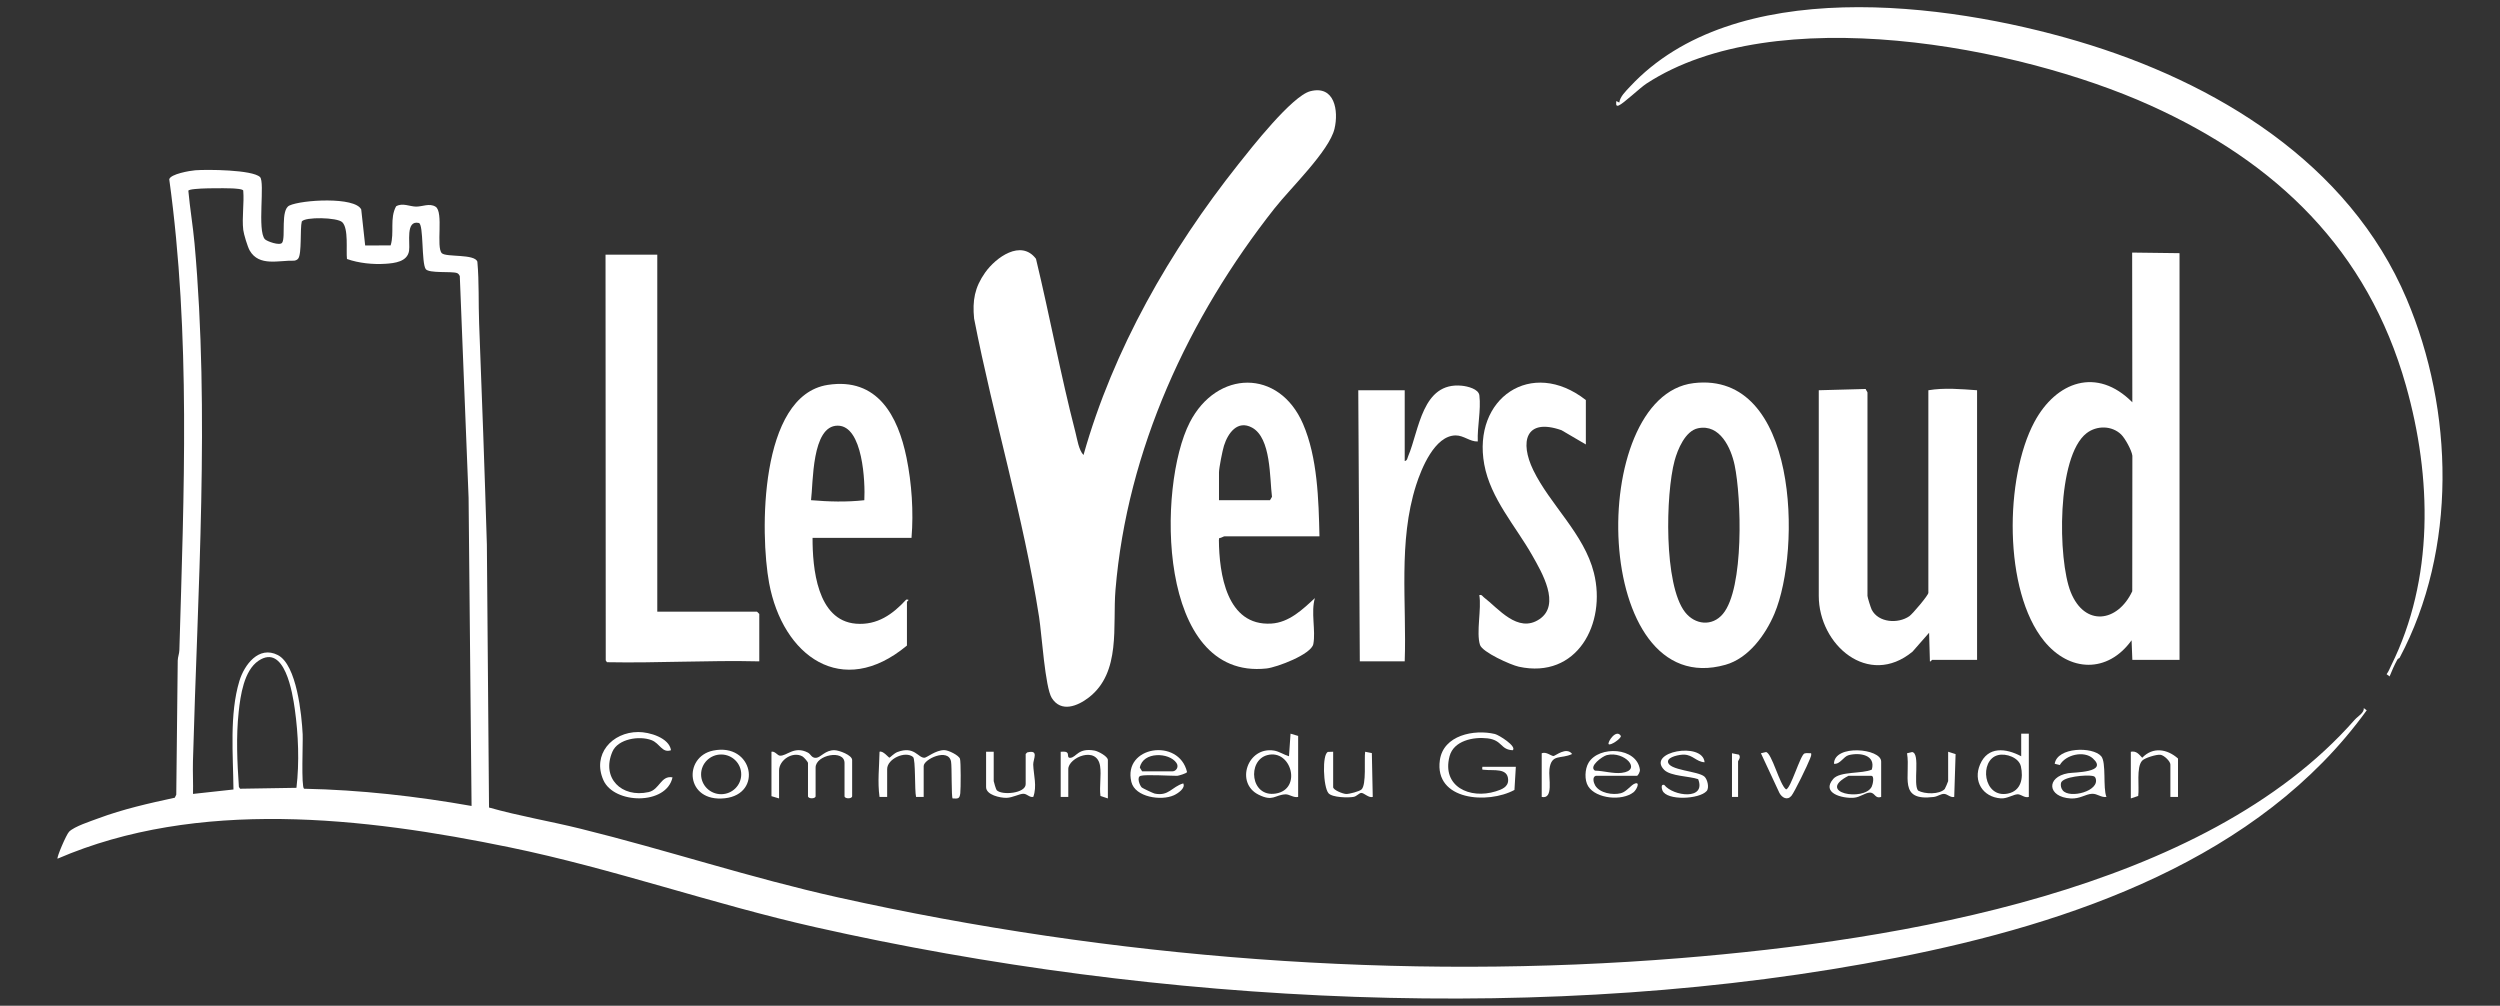 <svg width="174" height="70" viewBox="0 0 174 70" fill="none" xmlns="http://www.w3.org/2000/svg">
<rect x="0" y="0" width="174" height="70" fill="#333333" stroke="none"/>
<g clip-path="url(#clip0_592_1112)">
<path d="M18.439 16.652C18.571 16.793 19.477 17.127 19.637 16.893C19.9 16.512 19.509 14.603 20.142 14.305C20.996 13.903 24.709 13.678 25.142 14.58L25.416 17.086L27.188 17.079C27.462 16.193 27.11 15.204 27.567 14.361C28.006 14.096 28.517 14.374 28.955 14.38C29.399 14.387 29.888 14.121 30.316 14.387C30.891 14.746 30.334 17.216 30.753 17.624C31.051 17.914 33.056 17.655 33.225 18.218C33.354 19.645 33.292 21.074 33.347 22.5C33.546 27.625 33.732 32.774 33.886 37.902L34.036 56.204C36.121 56.794 38.28 57.154 40.389 57.675C46.413 59.162 52.24 61.104 58.333 62.459C77.38 66.695 97.508 68.267 116.996 66.682C132.178 65.447 153.432 62.002 163.885 50.098C164.106 49.846 164.562 49.614 164.516 49.281L164.724 49.437C157.244 59.791 144.188 64.256 132.011 66.652C107.959 71.384 80.6 69.903 56.765 64.535C49.593 62.92 42.652 60.453 35.474 58.974C25.311 56.878 13.762 55.555 4.005 59.764C3.934 59.676 4.613 58.086 4.809 57.887C5.174 57.519 6.307 57.158 6.838 56.959C8.571 56.312 10.371 55.91 12.165 55.521L12.268 55.308L12.37 45.974C12.376 45.726 12.477 45.497 12.484 45.249C12.8 34.326 13.277 23.337 11.78 12.479C11.861 12.114 13.216 11.88 13.589 11.851C14.397 11.788 17.568 11.809 18.098 12.324C18.454 12.67 17.888 16.063 18.439 16.652L18.439 16.652ZM16.93 15.996C16.833 15.146 17.001 14.141 16.93 13.271C16.93 13.147 16.286 13.118 16.14 13.112C15.788 13.095 13.15 13.061 13.109 13.278C13.22 14.501 13.428 15.719 13.539 16.94C14.61 28.77 13.749 41.139 13.429 52.998C13.409 53.749 13.453 54.506 13.433 55.257L16.249 54.949C16.228 52.564 15.96 49.698 16.663 47.392C17.004 46.27 18.012 44.916 19.334 45.591C20.659 46.267 20.999 49.766 21.066 51.111C21.093 51.652 20.956 54.755 21.161 54.896C25.076 54.974 28.976 55.416 32.821 56.095L32.614 34.652L32.002 19.218C31.957 19.123 31.906 19.037 31.798 19.001C31.397 18.87 29.877 19.037 29.633 18.732C29.323 18.304 29.495 15.599 29.151 15.519C28.209 15.301 28.558 16.913 28.471 17.458C28.35 18.22 27.47 18.316 26.84 18.359C25.964 18.419 24.969 18.317 24.149 18.026C24.078 17.419 24.273 15.907 23.822 15.466C23.475 15.125 21.226 15.083 21.004 15.416C20.875 15.909 21.014 17.669 20.754 17.998C20.686 18.085 20.584 18.128 20.476 18.143C19.402 18.11 18.034 18.572 17.38 17.437C17.231 17.179 16.962 16.286 16.929 15.996H16.93ZM20.633 54.832C20.843 53.053 20.766 51.127 20.517 49.348C20.362 48.245 19.814 44.774 17.997 45.986C16.978 46.666 16.734 48.414 16.613 49.544C16.426 51.282 16.509 53.032 16.627 54.77L16.711 54.896L20.633 54.832L20.633 54.832Z" fill="white"/>
<path d="M75.412 31.669C77.488 24.307 81.427 17.436 86.177 11.447C87.089 10.297 89.927 6.676 91.196 6.349C92.892 5.912 93.18 7.705 92.882 8.961C92.515 10.507 89.818 13.095 88.72 14.487C82.71 22.105 78.452 31.306 77.638 41.052C77.429 43.559 78.042 46.798 75.781 48.545C74.999 49.148 73.857 49.611 73.205 48.582C72.74 47.847 72.504 44.124 72.322 42.956C71.228 35.941 69.153 29.131 67.797 22.169C67.674 20.912 67.836 20.005 68.565 18.971C69.308 17.917 71.066 16.641 72.104 18.012C73.068 22.019 73.818 26.088 74.848 30.078C74.977 30.577 75.078 31.322 75.411 31.669L75.412 31.669Z" fill="white"/>
<path d="M151.695 17.621V45.926H148.411L148.358 44.564C146.69 46.879 144.029 46.781 142.268 44.614C139.421 41.109 139.532 33.222 141.59 29.376C143.107 26.542 145.95 25.519 148.41 28L148.398 17.579L151.695 17.621V17.621ZM147.631 30.239C146.984 29.613 145.936 29.604 145.23 30.147C143.132 31.761 143.218 38.95 144.121 41.207C145.097 43.645 147.392 43.313 148.405 41.151L148.413 31.719C148.366 31.339 147.904 30.504 147.631 30.239V30.239Z" fill="white"/>
<path d="M167.014 45.781C166.997 45.813 166.897 45.832 166.856 45.906C166.675 46.232 166.452 46.725 166.315 47.079L166.106 46.923C166.249 46.739 166.324 46.521 166.426 46.316C169.403 40.321 169.269 33.249 167.451 26.824C164.787 17.405 158.47 11.306 149.648 7.329C140.45 3.183 123.531 -0.007 114.6 5.814C114.124 6.124 112.988 7.221 112.652 7.346C112.425 7.431 112.493 7.154 112.495 7.032L112.704 7.139C112.746 6.73 113.162 6.338 113.443 6.035C120.67 -1.738 135.403 0.143 144.619 2.87C154.211 5.708 163.491 11.342 167.501 20.799C170.796 28.572 171.03 38.228 167.014 45.781L167.014 45.781Z" fill="white"/>
<path d="M126.585 27.161L129.852 27.073C129.868 27.149 129.976 27.28 129.976 27.318V41.471C129.976 41.571 130.205 42.304 130.272 42.435C130.738 43.341 132.101 43.432 132.89 42.887C133.111 42.734 134.214 41.431 134.214 41.261V27.161C135.336 26.976 136.474 27.081 137.604 27.161V45.926H134.479C134.456 45.926 134.358 46.083 134.321 46.031L134.266 44.039L133.109 45.358C130.039 47.881 126.586 44.884 126.586 41.471V27.161H126.585Z" fill="white"/>
<path d="M117.874 26.666C125.161 25.794 125.386 38.256 123.5 42.716C122.878 44.184 121.705 45.812 120.097 46.268C110.739 48.924 110.379 27.564 117.875 26.666H117.874ZM118.186 29.806C117.294 29.99 116.763 31.282 116.551 32.066C115.93 34.365 115.785 40.691 117.28 42.606C117.97 43.489 119.167 43.62 119.912 42.731C121.402 40.955 121.2 34.608 120.731 32.377C120.478 31.167 119.702 29.495 118.186 29.806Z" fill="white"/>
<path d="M45.747 17.726V42.572H52.687L52.846 42.729V46.031C49.306 45.944 45.766 46.159 42.244 46.09L42.16 45.964L42.145 17.726H45.747Z" fill="white"/>
<path d="M63.441 37.435H56.554C56.549 39.511 56.855 43.189 59.575 43.409C61.055 43.528 62.13 42.758 63.072 41.734C63.396 41.707 63.123 41.847 63.123 41.89V44.93C58.602 48.696 54.472 45.649 53.531 40.583C52.892 37.139 52.834 27.532 57.609 26.789C61.077 26.25 62.502 28.956 63.094 31.855C63.457 33.631 63.593 35.635 63.441 37.435V37.435ZM60.157 34.815C60.225 33.59 60.066 29.625 58.302 29.626C56.483 29.626 56.604 33.624 56.448 34.813C57.689 34.918 58.916 34.953 60.157 34.815H60.157Z" fill="white"/>
<path d="M91.835 37.33H85.213C85.158 37.33 84.973 37.459 84.858 37.45L84.835 37.586C84.855 39.912 85.364 43.585 88.481 43.401C89.726 43.327 90.671 42.41 91.516 41.628C91.227 42.606 91.585 43.893 91.408 44.823C91.271 45.545 88.863 46.449 88.15 46.526C80.51 47.356 80.534 33.816 82.81 29.396C84.689 25.746 89.02 25.645 90.689 29.501C91.705 31.85 91.777 34.806 91.835 37.33H91.835ZM84.842 34.814H88.391L88.53 34.578C88.362 33.275 88.481 30.487 87.141 29.761C86.135 29.216 85.469 30.134 85.19 31.017C85.086 31.343 84.842 32.574 84.842 32.875V34.814V34.814Z" fill="white"/>
<path d="M110.376 30.935L108.679 29.941C106.157 29.062 105.767 30.767 106.716 32.722C107.883 35.128 110.256 37.16 110.935 39.869C111.818 43.389 109.772 47.287 105.709 46.403C105.146 46.281 103.167 45.392 103.007 44.883C102.734 44.02 103.123 42.375 102.96 41.419C103.143 41.371 103.172 41.494 103.278 41.575C104.272 42.329 105.637 44.109 107.144 43.096C108.652 42.082 107.303 39.821 106.647 38.661C105.492 36.62 103.737 34.695 103.304 32.324C102.465 27.724 106.589 24.88 110.375 27.843V30.935H110.376Z" fill="white"/>
<path d="M97.768 32.088C97.951 32.06 97.953 31.881 98.009 31.75C98.777 29.941 98.977 26.573 101.742 26.846C102.147 26.887 102.912 27.07 102.965 27.522C103.086 28.558 102.813 29.687 102.853 30.726C102.315 30.751 101.877 30.302 101.315 30.305C99.852 30.314 98.927 32.62 98.561 33.765C97.304 37.703 97.912 41.957 97.768 46.031H94.642L94.536 27.161H97.768V32.088Z" fill="white"/>
<path d="M61.745 55.466L61.215 55.467C61.068 54.408 61.197 53.384 61.216 52.322C61.447 52.223 61.851 52.735 61.904 52.736C61.938 52.736 62.225 52.432 62.456 52.343C63.643 51.89 63.893 52.755 64.344 52.739C64.51 52.734 65.12 52.206 65.719 52.207C66.009 52.208 66.729 52.566 66.814 52.81C66.881 53.004 66.873 54.907 66.836 55.209C66.789 55.595 66.692 55.594 66.302 55.571C66.208 55.483 66.258 53.352 66.193 53.005C66.01 52.032 64.288 52.841 64.288 53.317V55.466L63.758 55.466C63.648 55.011 63.736 52.846 63.548 52.687C63.01 52.234 61.746 52.817 61.746 53.526V55.466L61.745 55.466Z" fill="white"/>
<path d="M105.502 53.369L105.406 54.98C103.566 55.979 99.818 55.724 100.214 52.907C100.458 51.166 102.599 50.743 104.048 51.087C104.313 51.15 105.581 51.939 105.29 52.216C104.417 52.181 104.576 51.512 103.53 51.389C102.552 51.274 101.177 51.547 100.89 52.633C100.334 54.742 102.298 55.642 104.104 55.078C104.52 54.948 104.984 54.777 104.967 54.272C104.939 53.429 103.962 53.653 103.328 53.579C103.133 53.557 103.158 53.611 103.171 53.369H105.502H105.502Z" fill="white"/>
<path d="M53.693 52.321C53.93 52.262 54.11 52.579 54.276 52.594C54.759 52.637 55.274 51.883 56.229 52.381C56.441 52.491 56.481 52.772 56.811 52.744C57.127 52.717 57.437 52.2 58.085 52.213C58.4 52.22 59.309 52.555 59.309 52.898V55.414C59.309 55.611 58.779 55.611 58.779 55.414V53.107C58.779 52.141 56.766 52.538 56.766 53.422V55.414C56.766 55.611 56.236 55.611 56.236 55.414V53.107C56.236 53.025 55.959 52.708 55.854 52.648C55.192 52.268 54.223 52.88 54.223 53.632V55.571L53.694 55.414V52.321L53.693 52.321Z" fill="white"/>
<path d="M46.702 52.215C46.085 52.436 45.931 51.737 45.345 51.514C44.501 51.193 43.009 51.419 42.622 52.321C41.84 54.147 43.259 55.547 45.143 55.13C45.908 54.96 45.995 53.955 46.807 54.104C46.387 56.057 42.744 55.978 41.998 54.302C41.202 52.515 42.589 50.953 44.424 50.949C45.199 50.947 46.571 51.347 46.702 52.215Z" fill="white"/>
<path d="M141.206 51.063V55.466C140.917 55.557 140.654 55.276 140.43 55.282C140.123 55.291 139.691 55.598 139.258 55.567C137.991 55.476 137.317 54.365 137.811 53.208C138.358 51.925 139.61 52.069 140.676 52.636V51.063H141.206H141.206ZM139.06 52.557C137.727 52.898 138.029 55.588 139.752 55.232C140.678 55.04 140.836 54.148 140.654 53.339C140.516 52.729 139.627 52.412 139.06 52.557L139.06 52.557Z" fill="white"/>
<path d="M90.351 55.466C90.043 55.542 89.732 55.273 89.468 55.286C88.715 55.324 88.61 55.814 87.596 55.31C85.954 54.494 86.828 51.935 88.684 52.242C89.018 52.297 89.383 52.541 89.714 52.636L89.822 51.063L90.351 51.22V55.466ZM88.205 52.556C86.792 52.93 87.024 55.512 88.789 55.232C90.645 54.937 89.876 52.114 88.205 52.556Z" fill="white"/>
<path d="M146.609 55.465C146.229 55.524 145.982 55.231 145.605 55.248C145.155 55.268 144.767 55.609 144.124 55.573C142.493 55.479 142.389 54.086 143.935 53.816C144.358 53.742 146.763 53.784 145.663 52.785C145.05 52.228 143.76 52.523 143.364 53.246L143.007 53.159C143.184 51.992 145.652 51.949 146.243 52.632C146.614 53.062 146.35 54.857 146.609 55.465ZM143.57 55.016C144.056 55.605 146.158 55.062 145.856 54.17C145.81 54.034 145.729 54.022 145.603 53.999C145.206 53.925 143.571 54.047 143.445 54.492C143.408 54.677 143.449 54.87 143.57 55.016H143.57Z" fill="white"/>
<path d="M79.386 53.998C79.097 54.083 79.32 54.666 79.468 54.809C79.52 54.859 80.267 55.213 80.363 55.233C81.345 55.435 81.549 54.765 82.354 54.524C82.531 54.86 81.976 55.226 81.705 55.35C80.818 55.756 79.002 55.484 78.743 54.425C78.133 51.93 82.058 51.325 82.618 53.734C82.599 53.827 82.006 53.998 81.929 53.998C81.4 53.998 79.746 53.893 79.386 53.998ZM79.492 53.684H81.611C81.844 53.684 82.076 53.387 81.882 53.101C81.374 52.354 79.54 52.298 79.332 53.427L79.492 53.684V53.684Z" fill="white"/>
<path d="M49.638 52.24C52.408 51.676 53.116 55.266 50.451 55.559C47.697 55.861 47.541 52.667 49.638 52.24ZM51.589 53.895C51.589 53.132 50.964 52.513 50.193 52.513C49.422 52.513 48.796 53.132 48.796 53.895C48.796 54.658 49.422 55.276 50.193 55.276C50.964 55.276 51.589 54.658 51.589 53.895Z" fill="white"/>
<path d="M130.929 55.466C130.478 55.61 130.517 55.158 130.137 55.165C129.816 55.171 129.465 55.49 129.027 55.523C128.219 55.584 126.737 55.201 127.595 54.211C128.066 53.669 129.605 53.869 130.278 53.564C130.57 52.544 129.453 52.361 128.677 52.556C128.298 52.652 128.078 53.212 127.645 53.159C127.652 51.783 130.929 52.09 130.929 53.002V55.466H130.929ZM128.651 53.998C126.348 55.185 129.731 55.798 130.268 54.761C130.346 54.611 130.479 53.998 130.24 53.998H128.651Z" fill="white"/>
<path d="M111.064 53.998C110.806 54.077 110.913 54.479 111.024 54.668C111.338 55.202 112.25 55.354 112.815 55.207C113.229 55.099 113.516 54.612 113.821 54.524C114.165 54.424 113.898 54.977 113.698 55.137C112.903 55.769 111.086 55.596 110.539 54.727C110.268 54.296 110.301 53.526 110.565 53.085C111.289 51.877 113.934 51.996 114.137 53.572C114.156 53.715 114.001 53.998 113.925 53.998H111.064L111.064 53.998ZM111.831 52.557C111.53 52.634 110.553 53.344 111.007 53.636C111.61 53.648 112.276 53.861 112.868 53.791C114.336 53.617 113.051 52.245 111.831 52.557Z" fill="white"/>
<path d="M69.162 52.321V54.365C69.162 54.416 69.324 54.952 69.37 54.998C69.732 55.369 71.387 55.223 71.387 54.575V52.478L71.489 52.37C72.349 52.155 71.899 52.838 71.912 53.217C71.936 53.938 72.191 54.728 71.915 55.465C71.639 55.514 71.493 55.251 71.23 55.246C70.961 55.242 70.472 55.524 70.044 55.53C69.617 55.536 68.632 55.331 68.632 54.784V52.321H69.162L69.162 52.321Z" fill="white"/>
<path d="M77.108 55.571L76.593 55.399C76.506 54.737 76.662 53.976 76.568 53.327C76.356 51.864 74.353 52.731 74.353 53.527V55.466H73.824V52.321C73.963 52.329 74.128 52.283 74.255 52.368C74.416 52.475 74.23 52.779 74.514 52.743C74.93 52.69 75.042 52.034 76.183 52.241C76.433 52.286 77.108 52.643 77.108 52.898V55.571Z" fill="white"/>
<path d="M151.589 55.466H151.059V53.212C151.059 52.989 150.621 52.562 150.362 52.532C150.09 52.5 149.276 52.747 149.093 52.944C148.673 53.399 148.908 54.788 148.819 55.399L148.305 55.571V52.321C148.697 52.248 148.862 52.492 149.099 52.739C149.843 51.963 150.834 52.124 151.589 52.793V55.466Z" fill="white"/>
<path d="M92.788 52.321V54.785C92.788 54.987 93.469 55.255 93.693 55.261C93.917 55.267 94.609 55.081 94.756 54.95C95.118 54.627 94.938 52.84 95.014 52.322L95.481 52.415L95.543 55.466C95.26 55.553 94.941 55.184 94.748 55.188C94.597 55.19 94.432 55.421 94.214 55.462C93.842 55.532 92.728 55.512 92.465 55.21C92.096 54.787 92.007 52.477 92.429 52.333L92.788 52.321L92.788 52.321Z" fill="white"/>
<path d="M118.639 53.054C118.058 53.021 117.837 52.542 117.21 52.522C116.935 52.513 116.092 52.659 116.091 53.001C116.088 53.628 118.195 53.65 118.634 54.056C118.842 54.25 118.979 54.836 118.782 55.057C118.267 55.635 116.006 55.738 115.707 55.018C115.663 54.913 115.573 54.554 115.83 54.629C116.463 55.432 118.765 55.705 118.193 54.23C117.585 54.016 116.272 54.03 115.828 53.583C114.575 52.321 118.516 51.591 118.639 53.054V53.054Z" fill="white"/>
<path d="M135.591 52.321L136.109 52.486L136.014 55.466C135.75 55.528 135.551 55.272 135.319 55.256C135.091 55.24 134.866 55.435 134.588 55.469C132.068 55.783 132.987 54.013 132.73 52.427L133.086 52.342C133.674 52.437 133.135 54.574 133.497 55.023C133.955 55.281 134.987 55.304 135.353 54.916C135.381 54.886 135.591 54.395 135.591 54.365V52.321H135.591Z" fill="white"/>
<path d="M126.055 52.426C126.087 52.575 126.021 52.685 125.973 52.816C125.832 53.2 124.895 55.137 124.683 55.39C124.397 55.731 124.026 55.522 123.847 55.188L122.56 52.427L122.915 52.342C123.322 52.41 123.86 54.622 124.307 54.94C124.621 54.939 125.303 52.538 125.593 52.44C125.73 52.394 125.908 52.434 126.055 52.426H126.055Z" fill="white"/>
<path d="M107.303 52.426C107.613 52.3 107.933 52.602 108.117 52.62C108.233 52.632 109.018 51.942 109.42 52.478C108.637 52.857 107.979 52.431 107.841 53.536C107.765 54.145 108.145 55.646 107.303 55.466V52.426Z" fill="white"/>
<path d="M120.97 55.466H120.546V52.426L121.031 52.524C121.187 52.736 120.97 52.923 120.97 53.003V55.466Z" fill="white"/>
<path d="M111.965 51.796C111.846 51.684 112.491 50.689 112.812 51.222C112.847 51.397 112.088 51.913 111.965 51.796Z" fill="white"/>
</g>
<defs>
<clipPath id="clip0_592_1112">
<rect width="166" height="69" fill="white" transform="translate(4 0.5)"/>
</clipPath>
</defs>
</svg>
